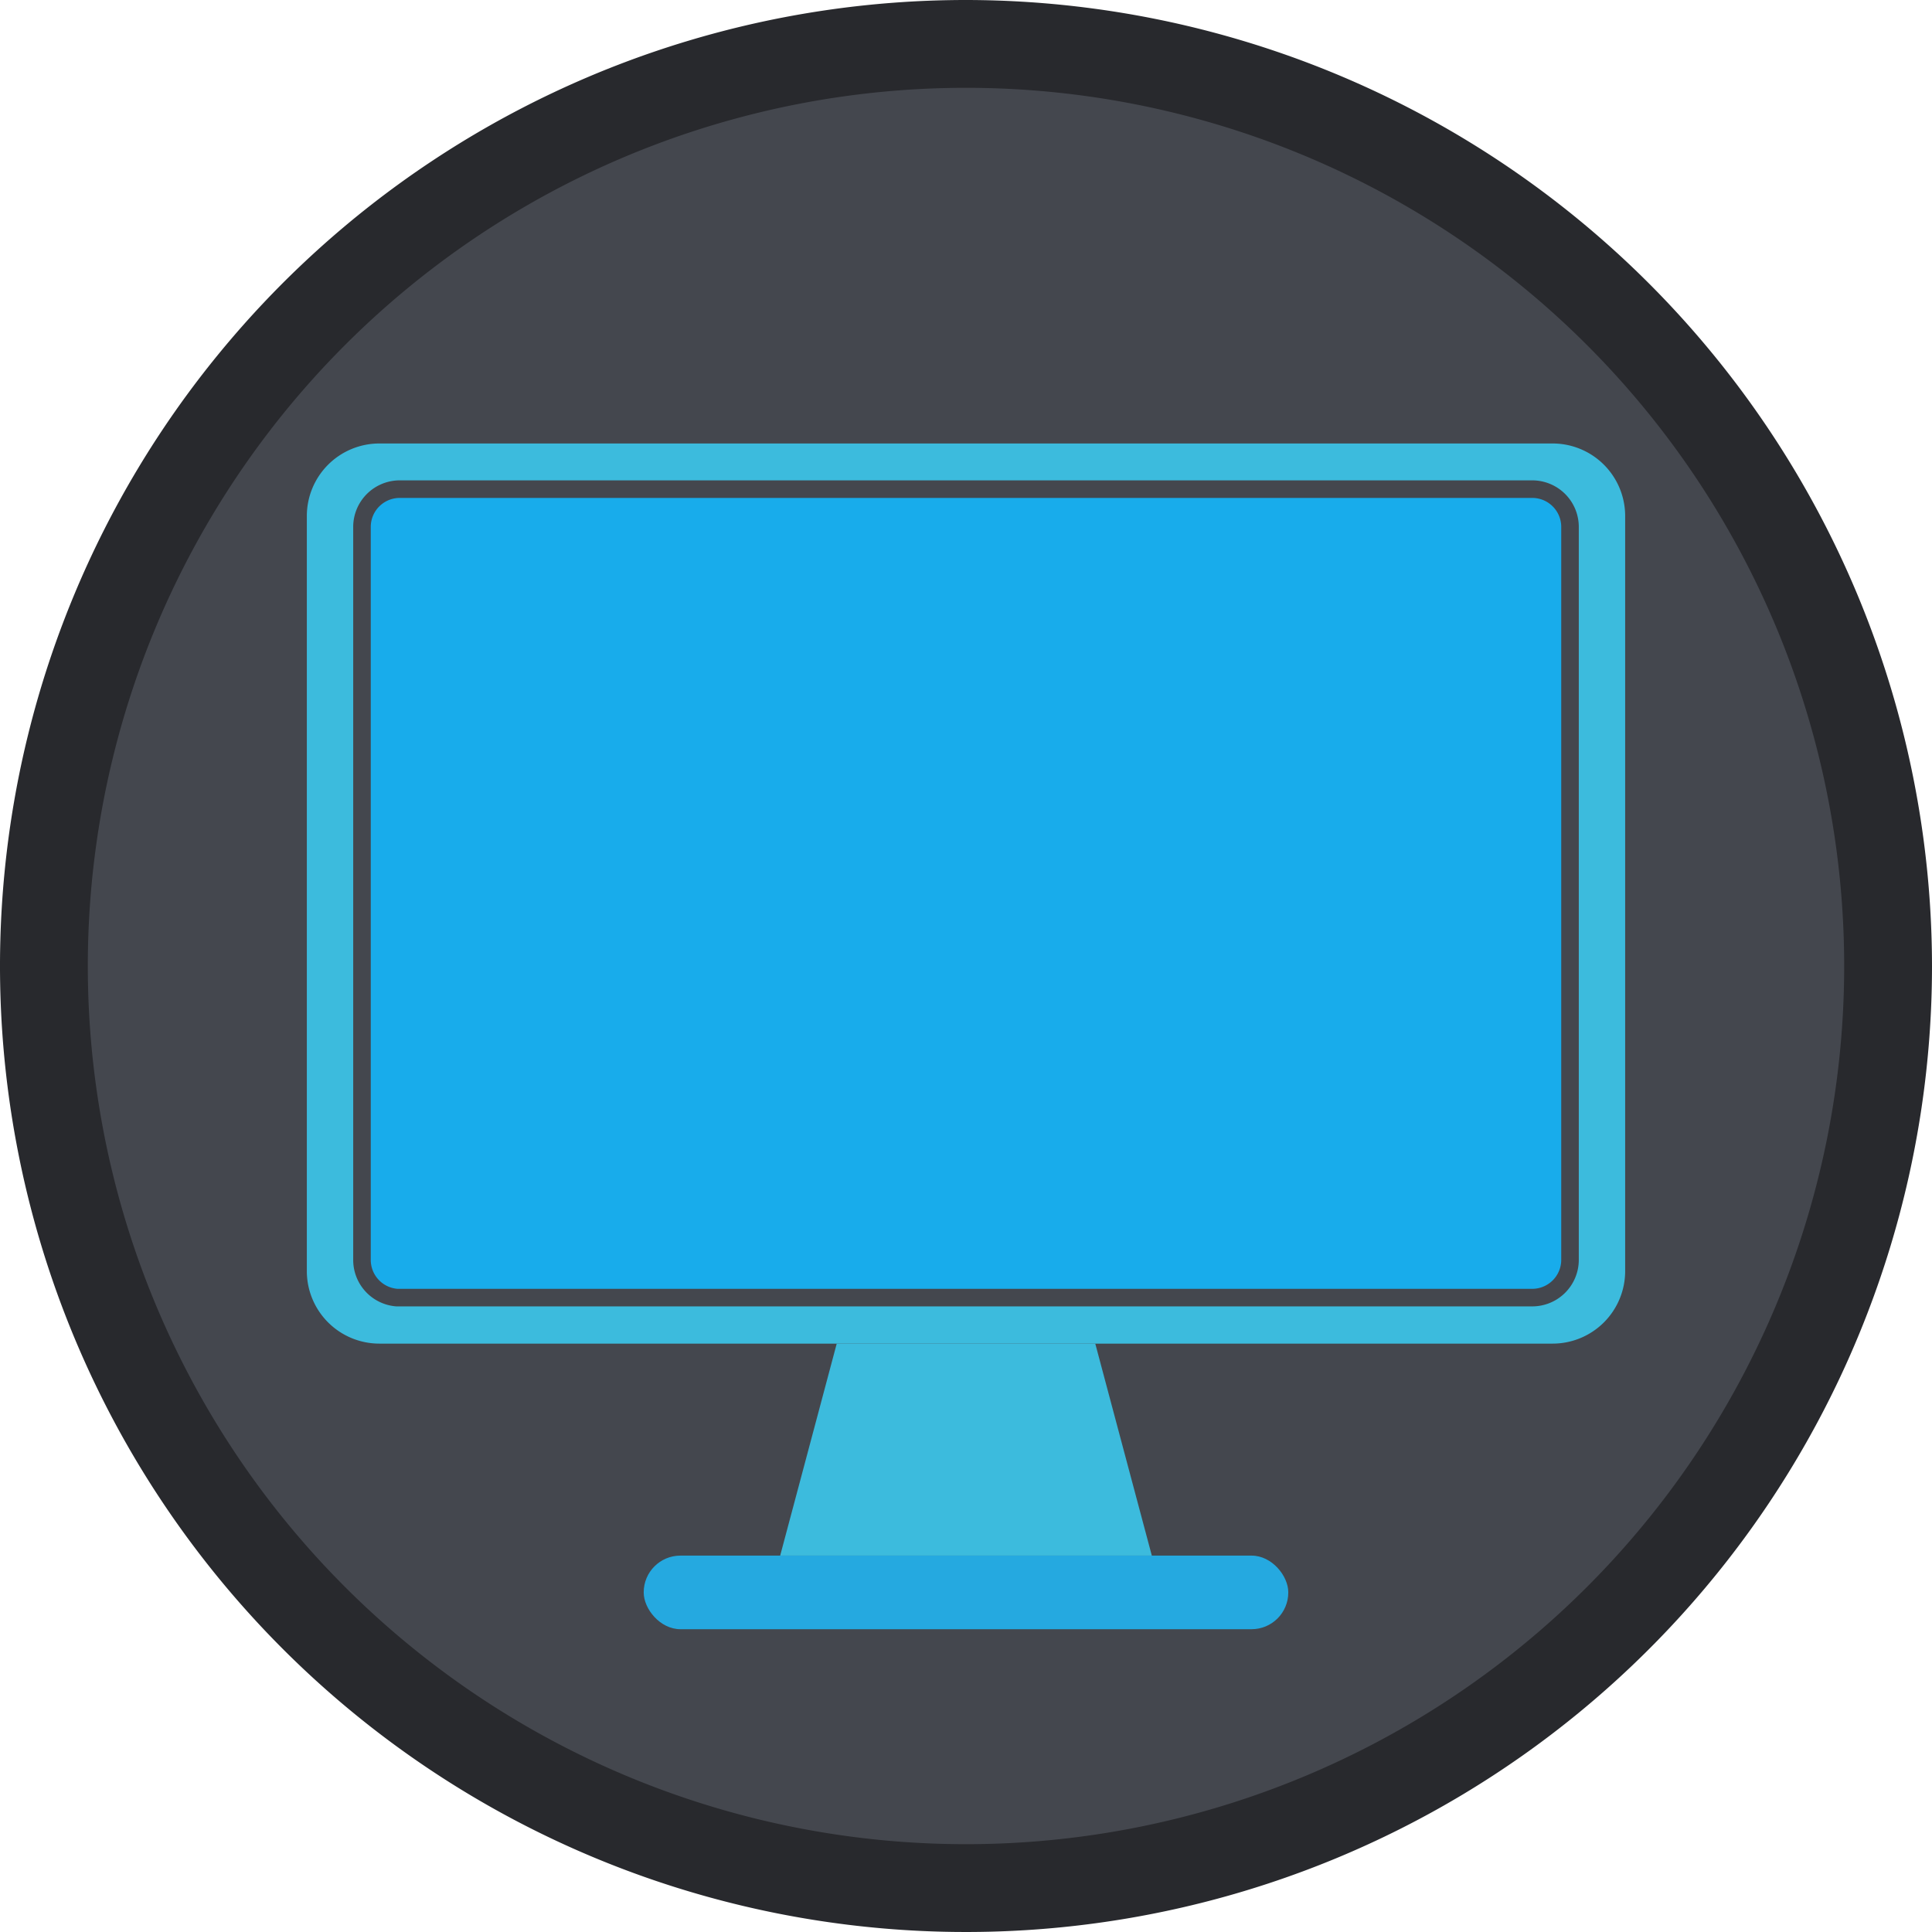 <svg xmlns="http://www.w3.org/2000/svg" viewBox="0 0 110 110"><title>FrontEnd</title><g id="73fb7ea2-86fb-44bc-bbdc-7019fb5942e8" data-name="Layer 2"><g id="821861bd-1217-4512-bd82-84f4b1314156" data-name="Layer 1"><circle cx="55" cy="55" r="52.5" style="fill:#44474e"/><path d="M55,5A50,50,0,1,1,5,55,50,50,0,0,1,55,5m0-5a55,55,0,1,0,55,55A55.06,55.06,0,0,0,55,0Z" style="fill:#28292d"/><rect x="36.65" y="88.57" width="36.7" height="4.19" rx="2.09" ry="2.09" style="fill:#25a9e0"/><path d="M88.4,25.25H21.6a4.13,4.13,0,0,0-4.13,4.13v43A4.13,4.13,0,0,0,21.6,76.5H88.4a4.13,4.13,0,0,0,4.13-4.13v-43A4.13,4.13,0,0,0,88.4,25.25Zm1.49,46.48a2.65,2.65,0,0,1-2.65,2.65H22.56a2.65,2.65,0,0,1-2.45-2.64V30a2.65,2.65,0,0,1,2.65-2.65H87.24A2.65,2.65,0,0,1,89.89,30Z" style="fill:#3cbbdd"/><path d="M22.76,73.38h-.13a1.65,1.65,0,0,1-1.52-1.64V30a1.65,1.65,0,0,1,1.65-1.65H87.24A1.65,1.65,0,0,1,88.89,30V71.73a1.65,1.65,0,0,1-1.65,1.65Z" style="fill:#18aceb"/><polygon points="65.58 88.57 44.42 88.57 46.56 80.55 47.64 76.5 62.36 76.5 63.44 80.55 63.44 80.55 65.58 88.57" style="fill:#3cbbdd"/></g></g></svg>